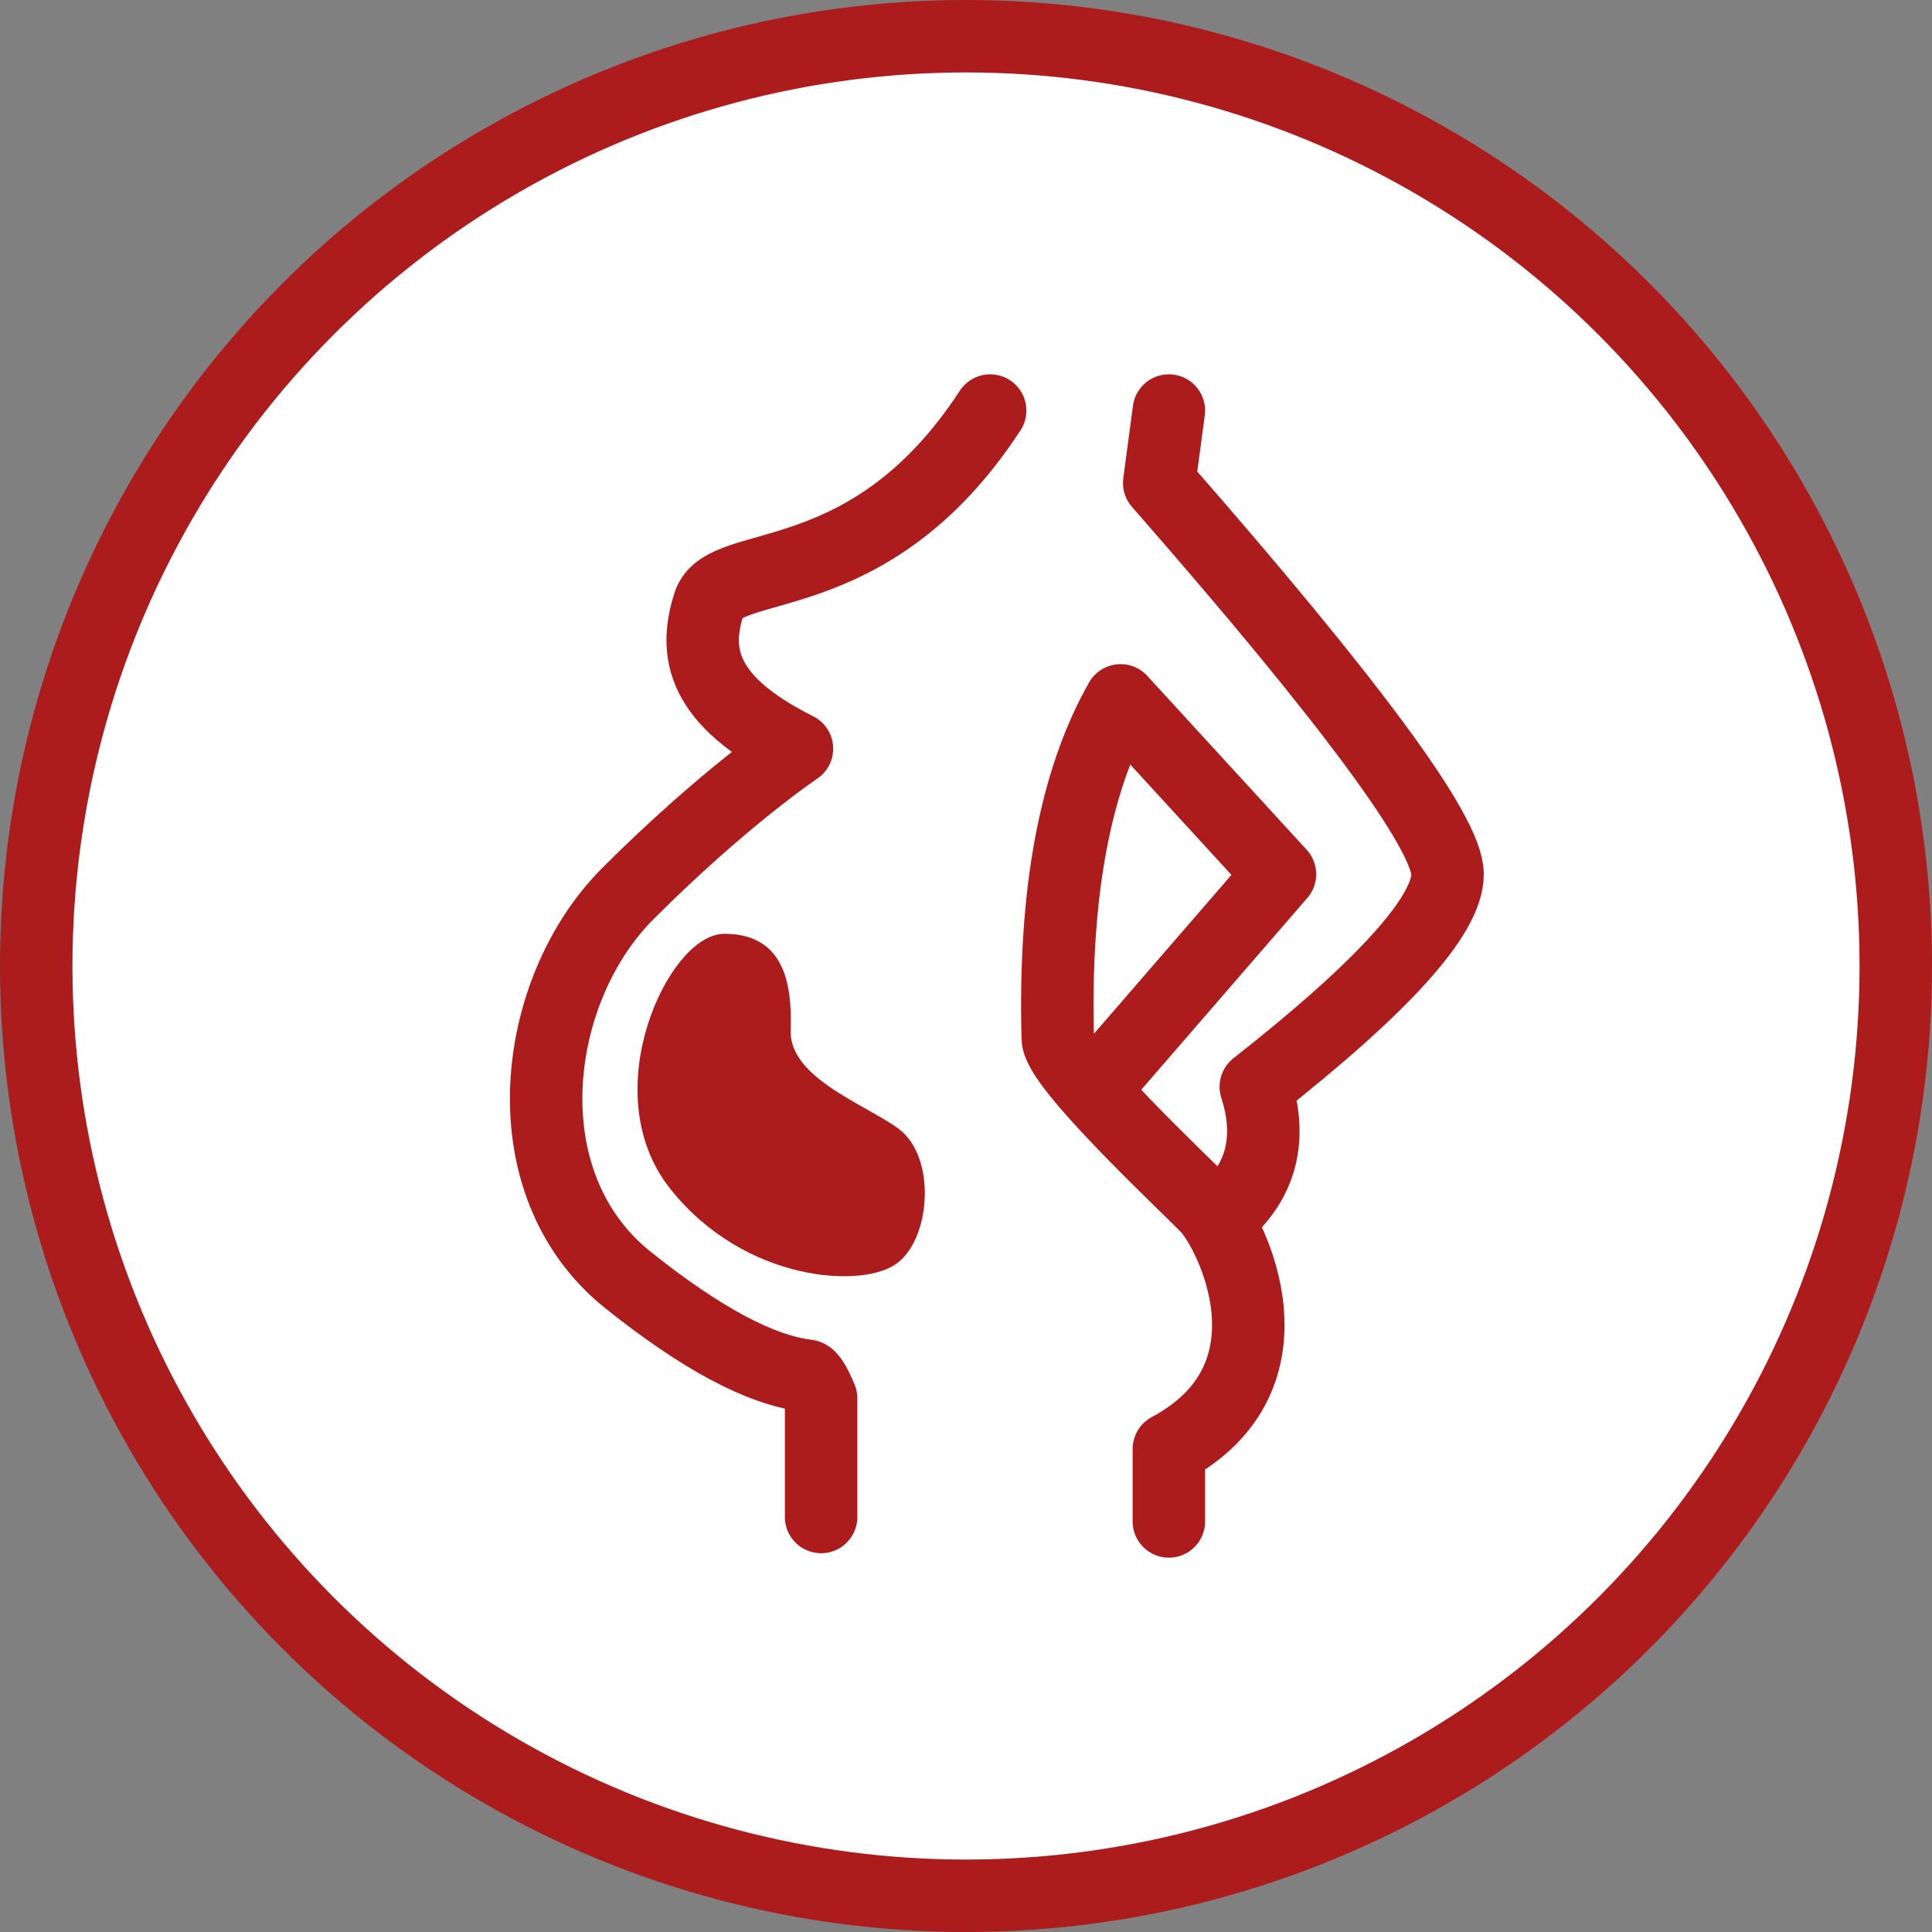 <?xml version="1.0" encoding="UTF-8"?>
<svg xmlns="http://www.w3.org/2000/svg" xmlns:xlink="http://www.w3.org/1999/xlink" width="60px" height="60px" viewBox="0 0 60 60" version="1.1">
  <rect x="0" y="0" width="60" height="60" fill="#808080" stroke="none"/>
  <title>Schwangerschaft und Neugeborene: </title>
  <desc>Created with Sketch.</desc>
  <g id="Page-1" stroke="none" stroke-width="1" fill="none" fill-rule="evenodd">
    <g id="-Wie-wirken-die-Omega-3-Fettsäuren-EPA-und-DHA" transform="translate(-45, -356)" stroke="#AC1C1C">
      <g id="Schwangerschaft-und-Neugeborene:-" transform="translate(46, 357)">
        <g id="Optimal-kombinierte-Wirkstoffe--">
          <circle id="Oval" stroke-width="2.25" fill="#FFFFFF" cx="29" cy="29" r="28.875"></circle>
          <path d="M29.75,11.75 C26,17.498 21.5,16.25 21.02,17.75 C20.54,19.25 20.75,20.75 23.75,22.25 C23.75,22.25 21.5,23.75 18.5,26.75 C15.5,29.75 14.75,35.75 18.5,38.75 C20.764,40.561 22.618,41.552 24.062,41.723 C24.162,41.735 24.308,41.969 24.5,42.425 L24.5,46.112" id="Path-2" stroke-width="2.25" stroke-linecap="round" stroke-linejoin="round"></path>
          <path d="M35.3,11.75 L35,14 C40.97,20.821 43.955,24.871 43.955,26.15 C43.955,27.429 41.97,29.629 38,32.75 C38.48,34.25 38.22,35.5 37.22,36.5" id="Path-3" stroke-width="2.25" stroke-linecap="round" stroke-linejoin="round"></path>
          <path d="M33.035,32.75 L38.75,26.15 L33.8,20.75 C32.38,23.25 31.73,26.75 31.85,31.25 C31.873,32.119 35.78,35.75 36.5,36.5 C37.22,37.25 39.5,41.75 35.3,44 C35.3,44 35.3,44.75 35.3,46.25" id="Path-4" stroke-width="2.25" stroke-linecap="round" stroke-linejoin="round"></path>
          <path d="M21.5,28.25 C23,28.25 23.358,29.35 23.306,31 C23.255,32.65 25.73,33.5 26.75,34.25 C27.77,35 27.65,37.25 26.75,38 C25.85,38.75 22.25,38.6 20,35.75 C17.75,32.9 20,28.25 21.5,28.25 Z" id="Path-5" stroke-width="0.5" fill="#AC1C1C"></path>
        </g>
      </g>
    </g>
  </g>
</svg>

